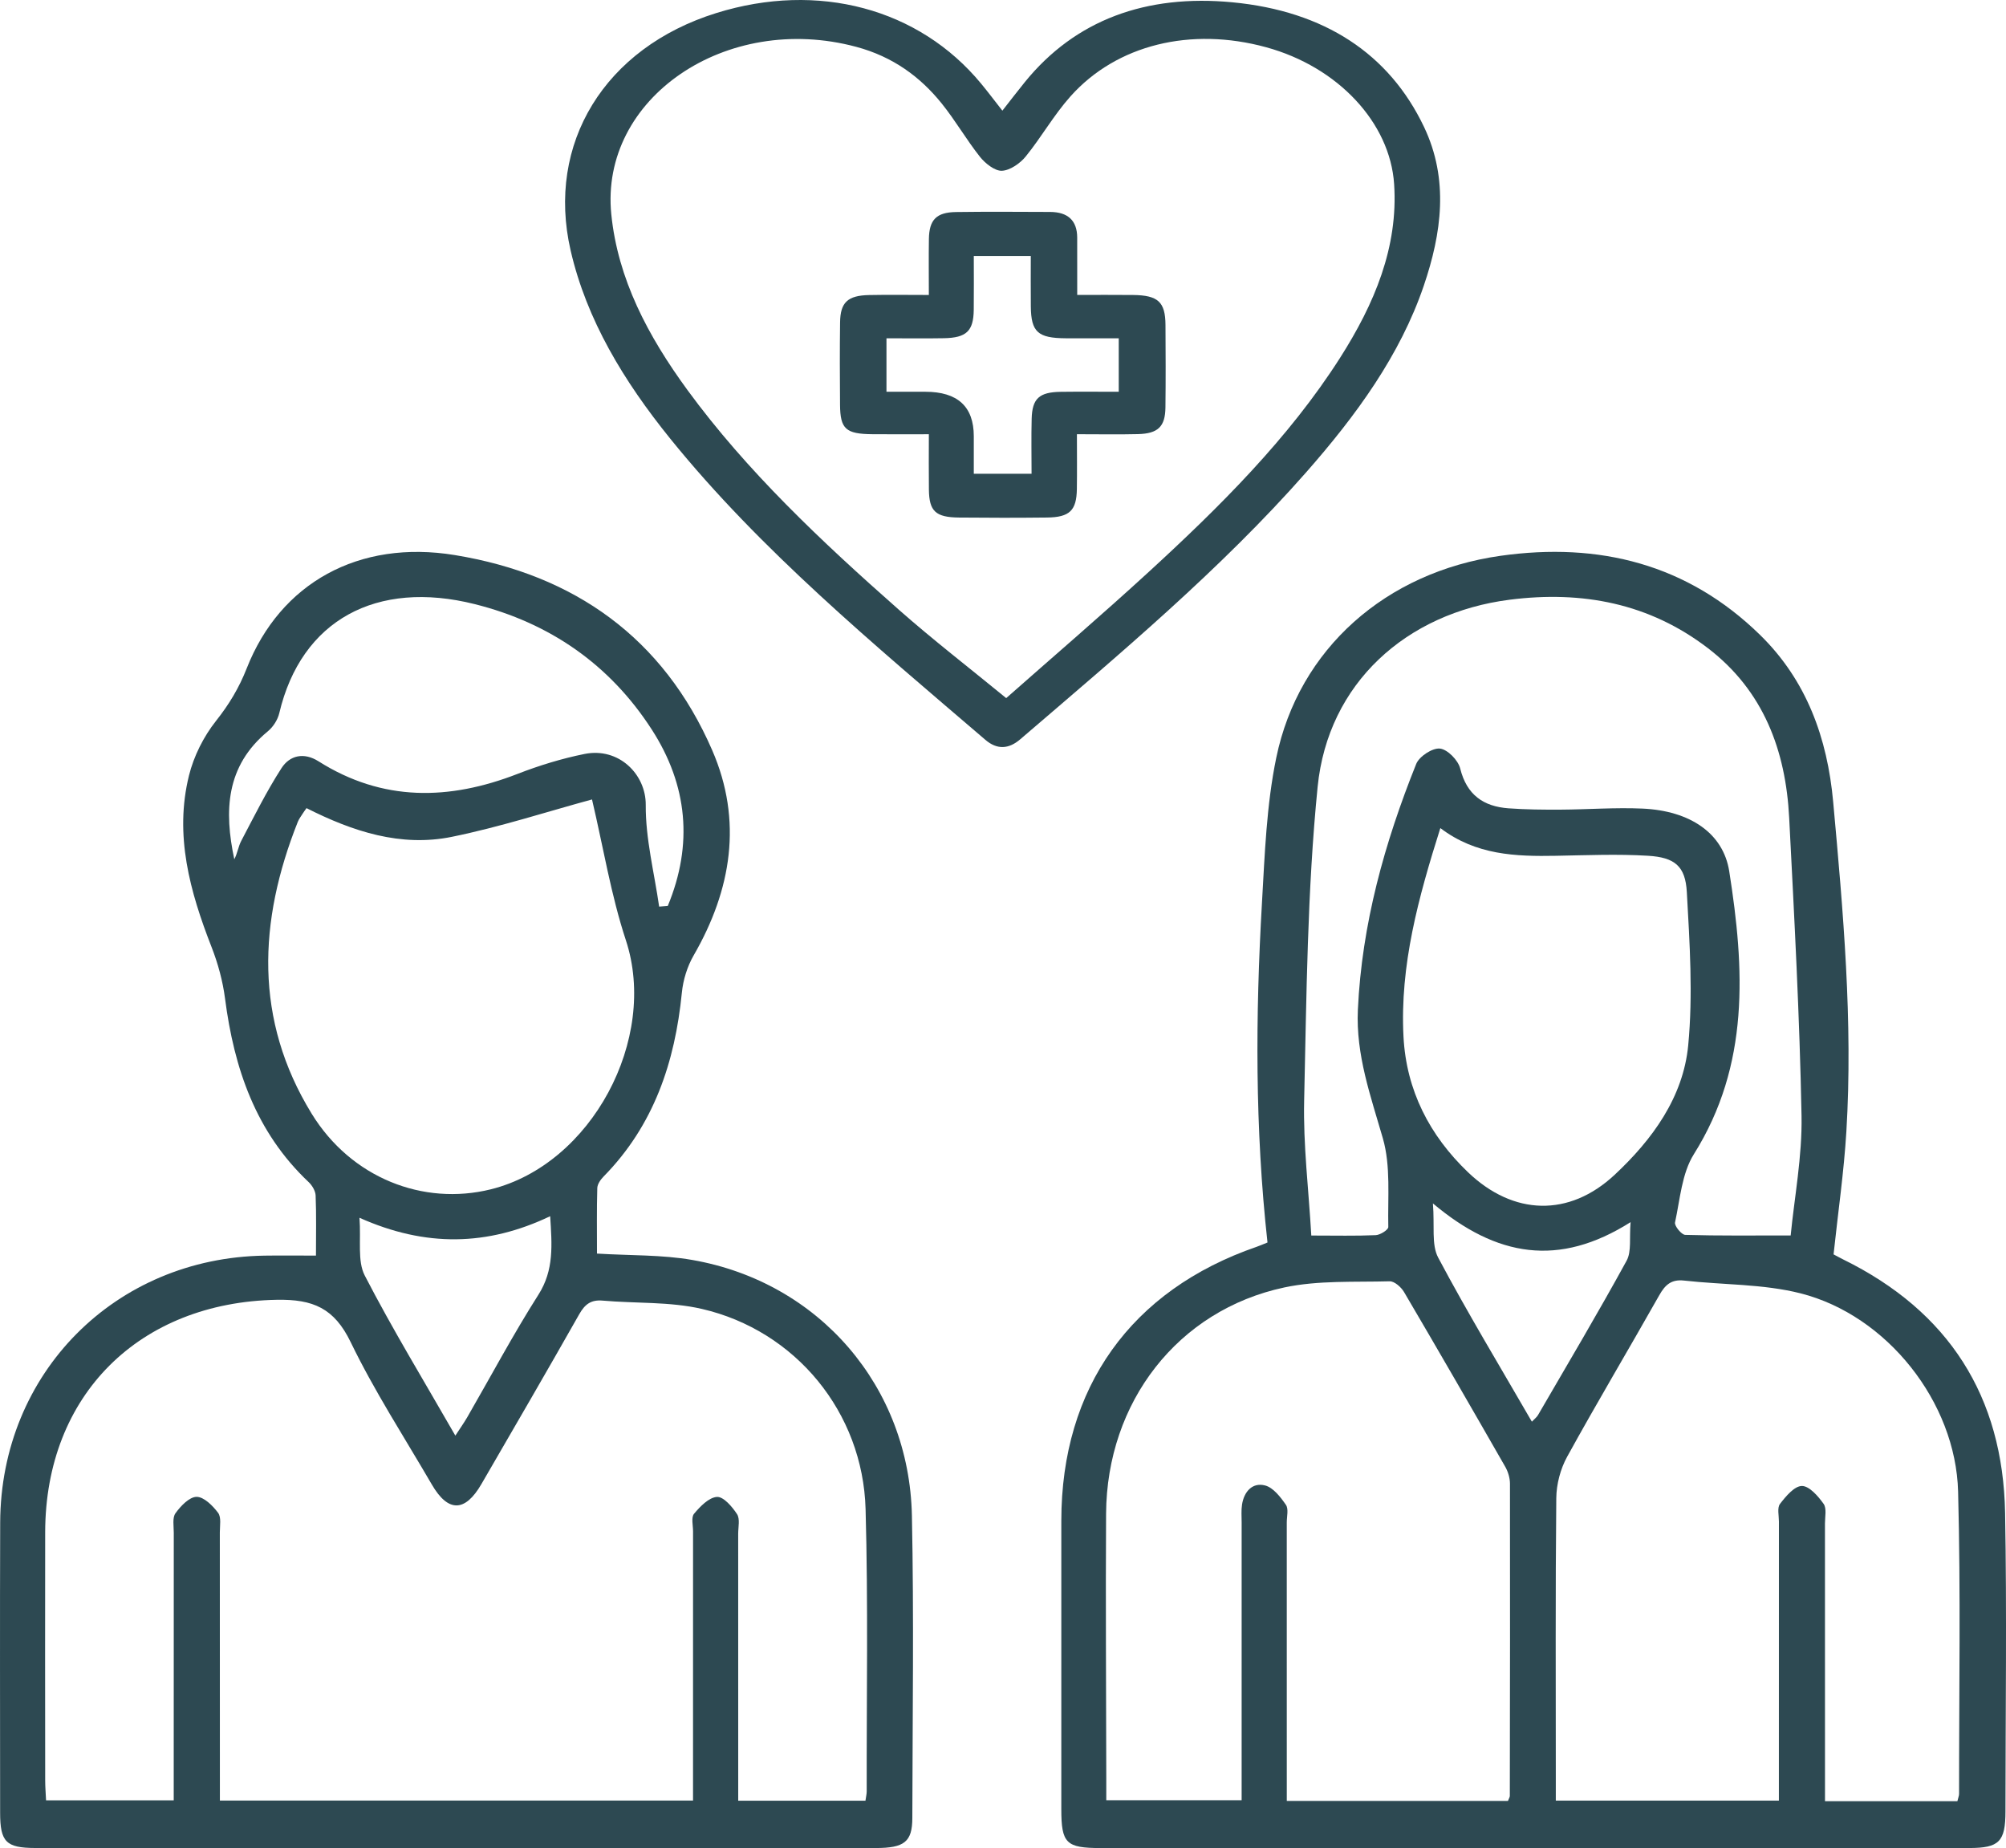 <svg xmlns="http://www.w3.org/2000/svg" id="Layer_1" data-name="Layer 1" viewBox="0 0 175.7 161.862"><defs><style>      .cls-1 {        fill: #2d4952;      }    </style></defs><path class="cls-1" d="m111.016,108.821c-1.103-9.995-1.055-19.867-.485-29.736.246-4.252.395-8.565,1.252-12.713,1.972-9.547,9.61-16.275,19.64-17.692,8.63-1.219,16.384.713,22.745,6.938,4.072,3.985,5.888,9.035,6.395,14.612.874,9.606,1.738,19.218,1.155,28.877-.214,3.543-.728,7.067-1.121,10.756.165.087.512.281.869.457,9.209,4.533,13.971,11.975,14.155,22.194.156,8.707.037,17.42.032,26.13-.002,2.652-.548,3.212-3.17,3.213-11.278.007-22.557.003-33.835.003-14.082,0-28.164.001-42.246-.001-3.032-.001-3.445-.415-3.445-3.42-.001-8.418-.004-16.836.001-25.254.006-11.658,6.094-20.187,17.112-23.987.269-.093.53-.21.948-.376Zm21.06,48.914c.09-.233.165-.337.165-.441.014-9.116.029-18.233.013-27.349-.001-.496-.166-1.046-.413-1.479-2.93-5.116-5.877-10.223-8.865-15.305-.252-.428-.841-.952-1.26-.94-3.083.085-6.245-.096-9.227.539-9.324,1.988-15.551,10.035-15.61,19.81-.047,7.714.007,15.428.017,23.142.001.628,0,1.256,0,1.957h11.855c0-8.201-0-16.26.001-24.32,0-.526-.046-1.061.034-1.575.177-1.134.908-1.958,2.015-1.673.719.185,1.357,1.016,1.828,1.698.249.361.075,1.022.075,1.548.002,7.48.002,14.961.002,22.441v1.946h19.372Zm39.365.022c.075-.315.149-.479.149-.643-.007-8.825.148-17.655-.085-26.475-.207-7.851-6.242-15.449-13.807-17.365-3.282-.831-6.795-.735-10.197-1.117-1.114-.125-1.657.375-2.171,1.285-2.67,4.727-5.452,9.393-8.07,14.148-.587,1.065-.937,2.403-.949,3.62-.082,8.182-.042,16.365-.042,24.548,0,.629,0,1.258,0,1.945h19.538v-1.999c0-7.481-.001-14.963.003-22.444 0-.525-.165-1.203.095-1.542.509-.664,1.261-1.565,1.918-1.57.646-.005,1.425.892,1.902,1.565.283.399.118,1.132.118,1.715.005,7.423.003,14.846.003,22.269v2.06h11.595Zm-56.59-49.544c2.153,0,3.904.044,5.649-.034.393-.018,1.102-.471,1.097-.711-.058-2.602.226-5.333-.477-7.771-1.07-3.713-2.37-7.304-2.188-11.255.347-7.505,2.336-14.618,5.109-21.532.266-.662,1.419-1.416,2.078-1.347.668.071,1.596,1.021,1.775,1.744.572,2.309,2.032,3.328,4.233,3.489,1.51.111,3.031.123,4.546.116,2.395-.012,4.795-.2,7.183-.093,4.171.186,7.078,2.159,7.602,5.489,1.343,8.524,1.82,16.951-3.098,24.782-1.056,1.682-1.208,3.952-1.649,5.979-.065.3.568,1.077.894,1.087,2.95.086,5.904.05,9.235.05.323-3.321,1.019-6.918.951-10.501-.165-8.698-.635-17.392-1.082-26.082-.303-5.898-2.246-11.113-7.096-14.838-5.149-3.954-11.037-5.068-17.383-4.259-9.062,1.155-15.916,7.319-16.822,16.386-.909,9.107-.972,18.308-1.181,27.472-.089,3.892.395,7.796.626,11.829Zm11.305-35.686c-1.917,6.068-3.554,12.007-3.228,18.27.245,4.697,2.28,8.65,5.655,11.877,3.969,3.794,8.848,3.947,12.845.214,3.29-3.072,6-6.777,6.437-11.331.425-4.432.13-8.953-.12-13.42-.128-2.287-1.058-3.045-3.413-3.187-2.67-.161-5.359-.046-8.039.003-3.529.064-7.007-.048-10.138-2.427Zm-.651,32.872c.161,1.983-.144,3.606.461,4.746,2.57,4.838,5.411,9.533,8.206,14.371.237-.251.429-.39.537-.577,2.609-4.492,5.264-8.96,7.758-13.515.449-.82.231-2.006.352-3.384-6.28,3.972-11.736,3.055-17.315-1.642Z"></path><path class="cls-1" d="m27.674,109.972c0-1.909.04-3.59-.029-5.268-.017-.404-.306-.885-.616-1.177-4.629-4.368-6.526-9.95-7.319-16.074-.198-1.529-.618-3.067-1.179-4.505-1.898-4.859-3.27-9.801-1.98-15.02.421-1.702,1.285-3.422,2.374-4.795,1.139-1.436,2.012-2.886,2.683-4.593,2.943-7.484,9.822-11.306,18.241-9.923,10.458,1.718,18.259,7.254,22.533,17.096,2.678,6.167,1.695,12.208-1.627,17.966-.559.968-.922,2.146-1.032,3.26-.604,6.098-2.456,11.629-6.853,16.102-.264.269-.545.668-.555,1.014-.054,1.909-.026,3.82-.026,5.738,2.91.179,5.678.093,8.349.559,11.104,1.938,19.004,11.086,19.234,22.399.18,8.822.055,17.65.037,26.475-.004,2.089-.7,2.63-3.202,2.631-18.288.004-36.577.002-54.865.002-6.251,0-12.502.007-18.752-.004-2.558-.005-3.077-.535-3.078-3.083-.004-8.475-.025-16.949.005-25.424.046-13.084,10.063-23.18,23.159-23.375,1.397-.021,2.796-.003,4.5-.003Zm48.129,47.741c.05-.36.109-.587.109-.813-.014-8.243.132-16.491-.098-24.729-.236-8.463-6.13-15.637-14.345-17.533-2.802-.647-5.79-.47-8.688-.726-1.022-.09-1.557.328-2.047,1.193-2.823,4.979-5.697,9.929-8.57,14.879-1.436,2.474-2.916,2.486-4.34.038-2.408-4.14-5.031-8.177-7.111-12.476-1.436-2.967-3.281-3.764-6.476-3.705-12.012.221-20.256,8.321-20.28,20.35-.014,7.25-.004,14.5.001,21.75 0.0.568.049,1.136.076,1.741h11.181c0-.766,0-1.403,0-2.04,0-7.133-.003-14.266.005-21.399.001-.582-.137-1.31.151-1.71.454-.63,1.213-1.429,1.847-1.433.641-.004,1.417.775,1.884,1.399.292.39.152,1.127.152,1.708.007,7.191.005,14.383.005,21.574,0,.623,0,1.246,0,1.919h41.441c0-.742,0-1.374,0-2.006,0-7.191-.001-14.383.002-21.574 0-.525-.177-1.224.088-1.54.536-.639,1.299-1.431,2.009-1.474.57-.034,1.333.859,1.755,1.507.273.418.101,1.137.101,1.72.004,7.133.003,14.266.003,21.399,0,.628,0,1.255,0,1.98h11.146ZM26.847,70.779c-.119.17-.226.31-.32.458-.155.247-.34.484-.446.752-3.456,8.698-3.83,17.328,1.213,25.545,3.457,5.634,9.77,8.098,15.694,6.631,8.841-2.19,14.673-13.186,11.831-21.815-1.301-3.95-1.971-8.107-2.966-12.331-3.91,1.062-8.046,2.413-12.281,3.275-4.458.908-8.66-.458-12.726-2.515Zm30.887,8.625c.253-.022.505-.044.758-.066,2.224-5.371,1.745-10.564-1.41-15.45-3.68-5.699-8.946-9.33-15.486-10.973-8.623-2.166-15.212,1.392-17.136,9.55-.137.58-.537,1.202-.999,1.583-3.694,3.05-3.837,6.987-2.939,11.211.276-.52.348-1.118.61-1.615,1.131-2.148,2.213-4.334,3.525-6.369.727-1.127,1.965-1.404,3.241-.597,5.614,3.55,11.438,3.434,17.445,1.098,1.893-.736,3.865-1.34,5.854-1.741,3.004-.606,5.382,1.784,5.362,4.462-.022,2.966.748,5.938,1.174,8.907Zm-26.248,27.254c.148,1.991-.196,3.784.462,5.058,2.426,4.699,5.185,9.226,7.935,14.022.43-.661.758-1.121,1.04-1.607,2.07-3.585,4.018-7.248,6.237-10.738,1.381-2.171,1.184-4.367,1.028-6.873-5.498,2.622-10.914,2.723-16.702.137Z"></path><path class="cls-1" d="m87.796,9.692c.744-.948,1.348-1.74,1.978-2.516C94.19,1.744,100.379-.522,107.953.202c8.057.77,13.725,4.513,16.774,10.917,2.189,4.598,1.549,9.291-.026,13.917-2.066,6.067-5.909,11.344-10.309,16.343-7.459,8.476-16.301,15.883-25.034,23.372-1.008.865-2.028.923-3.049.049-9.767-8.368-19.708-16.608-27.61-26.387-4.067-5.034-7.319-10.396-8.72-16.475-2.156-9.36,2.973-17.753,12.771-20.799,8.904-2.768,17.743-.41,23.19,6.194.599.726,1.161,1.474,1.855,2.359Zm.335,51.451c4.041-3.568,8.284-7.205,12.381-10.958,6.336-5.804,12.378-11.818,16.852-18.832,3.022-4.739,5.109-9.707,4.744-15.226-.355-5.378-4.911-10.266-11.209-11.989-6.585-1.802-13.085-.234-17.131,4.294-1.476,1.652-2.542,3.568-3.934,5.281-.469.577-1.349,1.209-2.078,1.244-.622.029-1.477-.659-1.914-1.21-1.206-1.521-2.156-3.191-3.376-4.703-1.859-2.304-4.25-4.077-7.468-4.941-11.419-3.063-22.478,4.517-21.456,14.665.57,5.665,3.203,10.65,6.662,15.382,5.191,7.101,11.739,13.267,18.524,19.253,2.995,2.642,6.199,5.114,9.402,7.74Z"></path><path class="cls-1" d="m81.355,25.834c0-1.755-.019-3.328.005-4.9.025-1.684.652-2.338,2.372-2.363,2.746-.039,5.494-.017,8.241-.008,1.574.005,2.37.767,2.376,2.238.007,1.584.002,3.168.002,5.031,1.675,0,3.28-.014,4.886.004,2.199.024,2.832.607,2.845,2.628.015,2.408.024,4.817-.004,7.225-.02,1.677-.648,2.288-2.411,2.332-1.685.042-3.373.009-5.342.009,0,1.686.018,3.245-.005,4.804-.027,1.877-.633,2.47-2.613,2.493-2.571.029-5.143.028-7.715.001-2.049-.021-2.608-.554-2.632-2.443-.02-1.528-.004-3.056-.004-4.853-1.716,0-3.332.012-4.947-.003-2.333-.022-2.815-.454-2.832-2.58-.02-2.408-.028-4.817.004-7.224.024-1.749.671-2.347,2.548-2.384,1.678-.034,3.358-.007,5.227-.007Zm3.937,15.659h5.06c0-1.66-.032-3.237.009-4.812.046-1.782.663-2.339,2.558-2.364,1.674-.022,3.349-.004,5.069-.004v-4.683c-1.632,0-3.144.008-4.655-.002-2.434-.016-3.023-.554-3.046-2.79-.015-1.457-.003-2.914-.003-4.414h-4.992c0,1.651.015,3.18-.004,4.708-.022,1.859-.634,2.453-2.608,2.49-1.671.031-3.342.006-5.036.006v4.684c1.202,0,2.302,0,3.402,0q4.246,0,4.246,3.894c0,1.034,0,2.067,0,3.287Z"></path></svg>